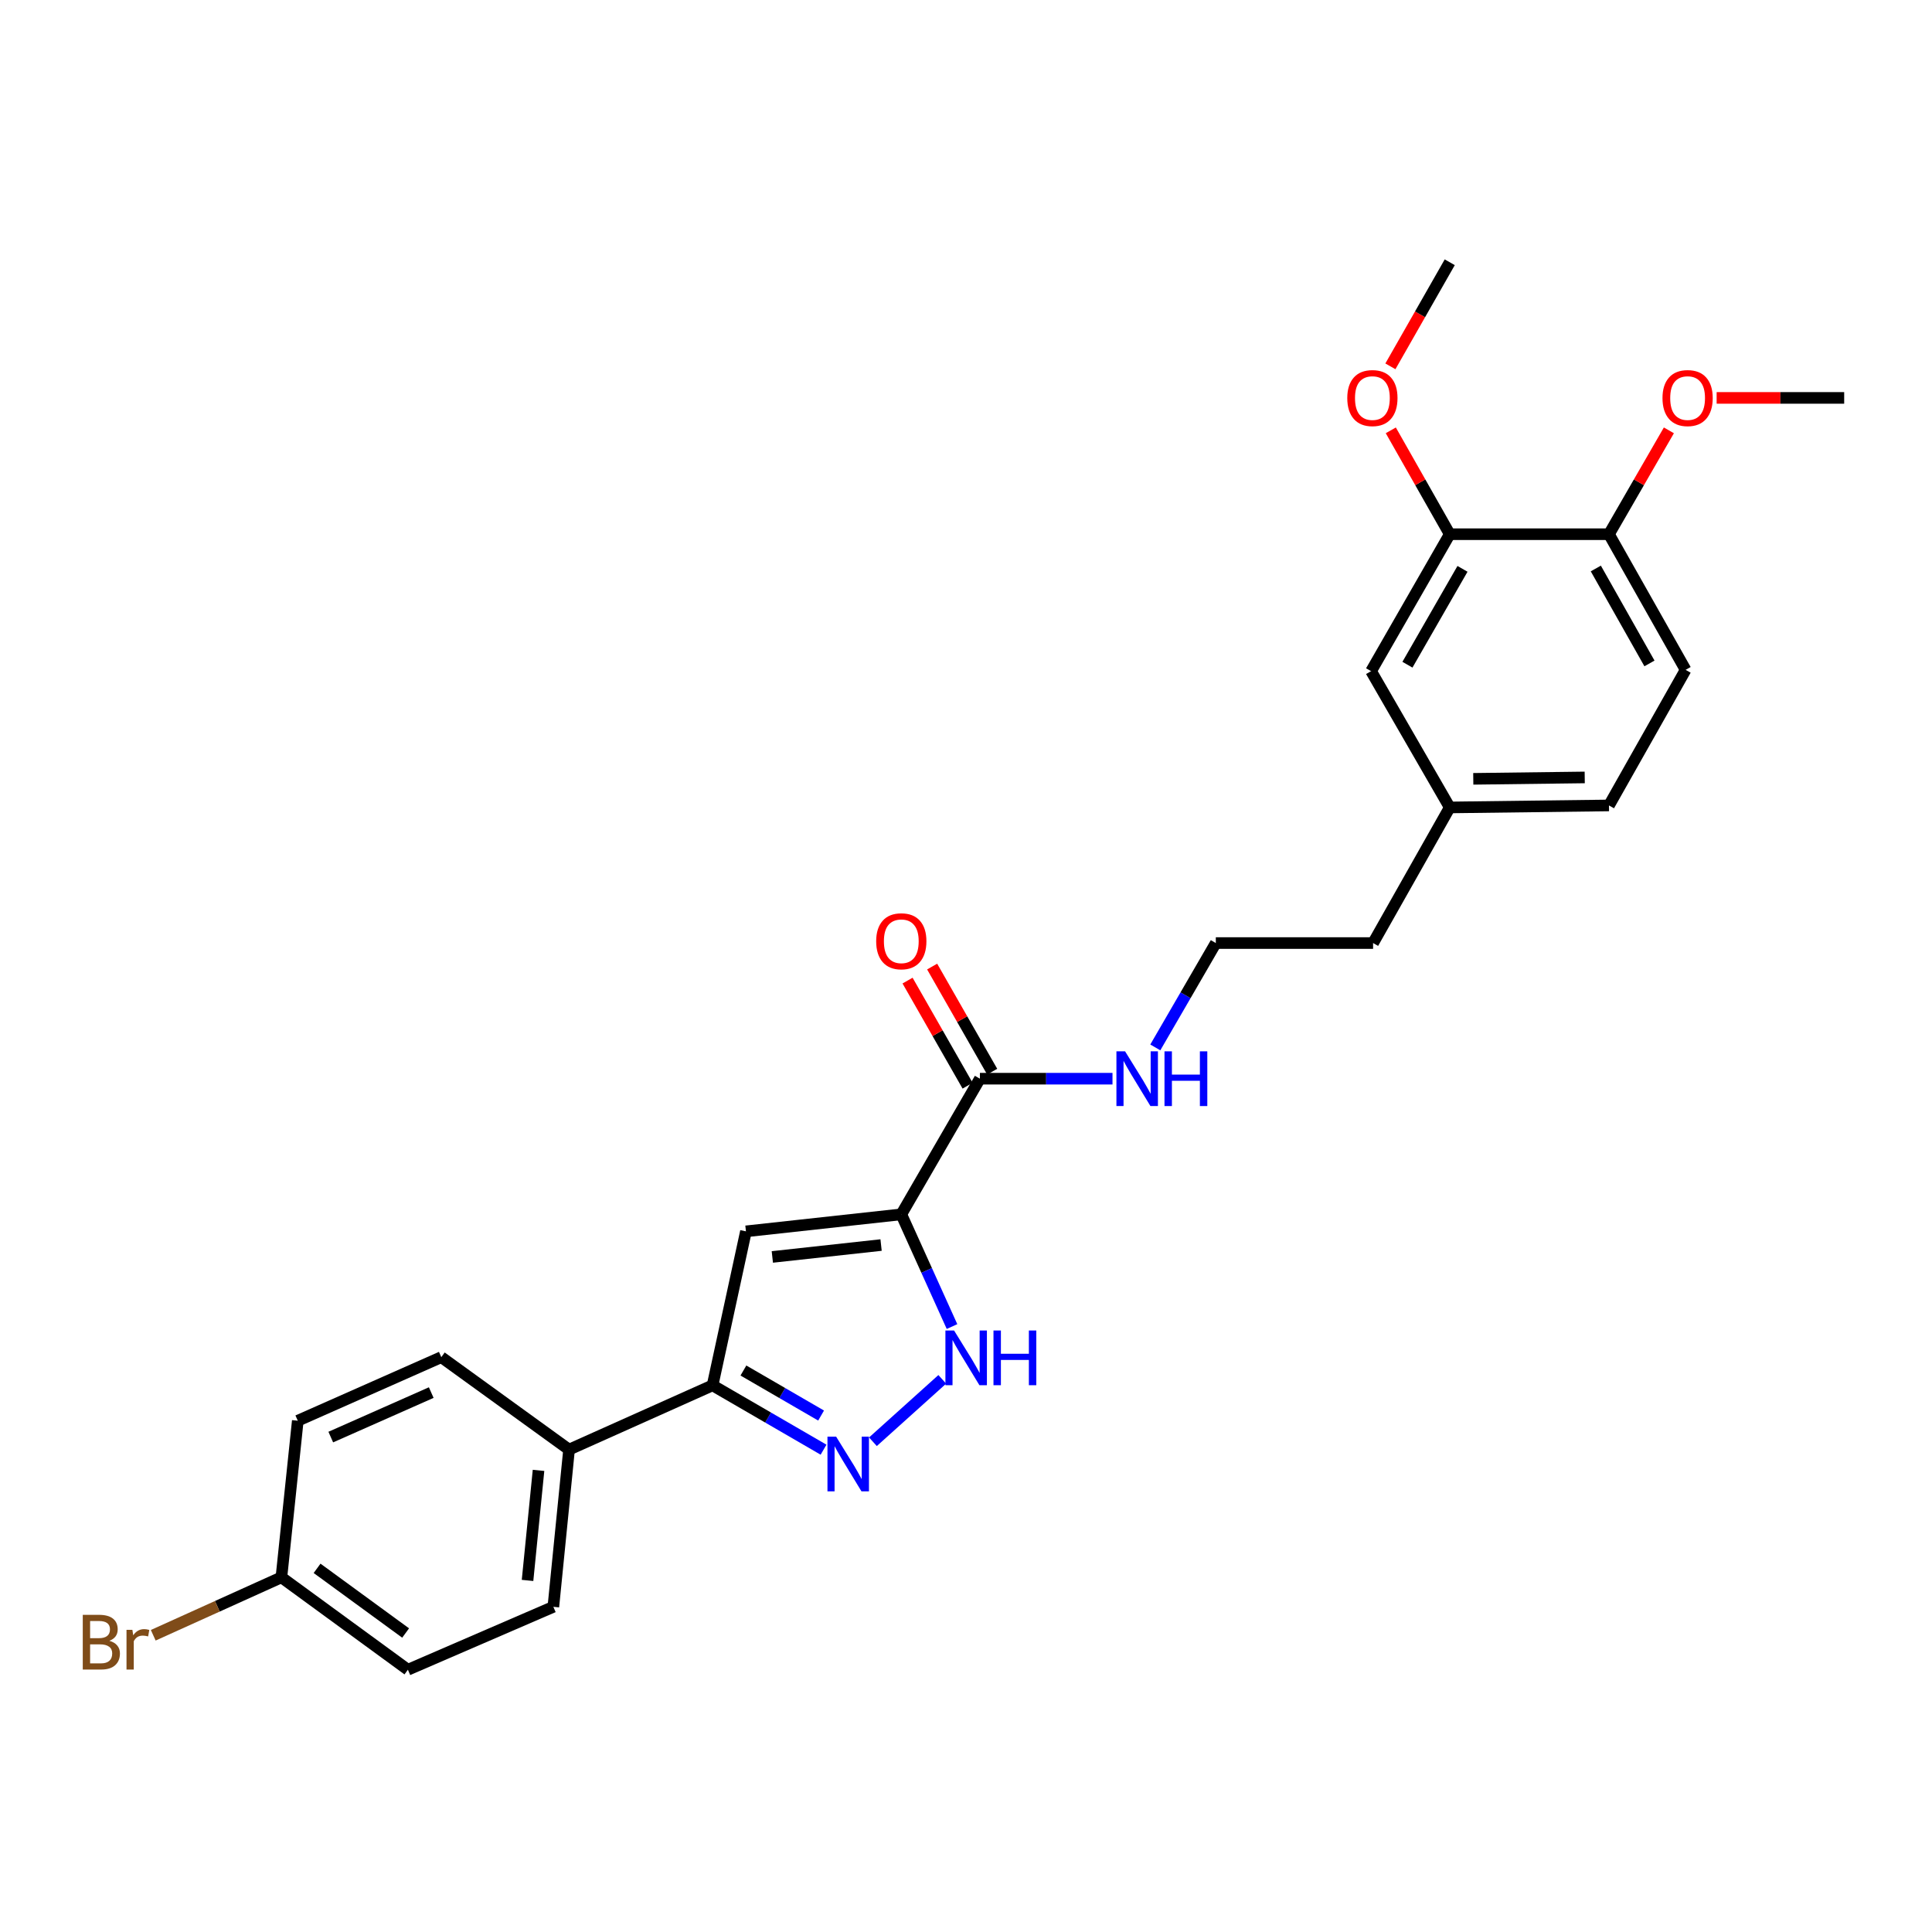 <?xml version='1.0' encoding='iso-8859-1'?>
<svg version='1.1' baseProfile='full'
              xmlns='http://www.w3.org/2000/svg'
                      xmlns:rdkit='http://www.rdkit.org/xml'
                      xmlns:xlink='http://www.w3.org/1999/xlink'
                  xml:space='preserve'
width='1000px' height='1000px' viewBox='0 0 1000 1000'>
<!-- END OF HEADER -->
<rect style='opacity:1.0;fill:#FFFFFF;stroke:none' width='1000' height='1000' x='0' y='0'> </rect>
<path class='bond-0' d='M 466.51,628.546 L 386.102,637.346' style='fill:none;fill-rule:evenodd;stroke:#000000;stroke-width:6px;stroke-linecap:butt;stroke-linejoin:miter;stroke-opacity:1' />
<path class='bond-0' d='M 456.043,644.433 L 399.757,650.593' style='fill:none;fill-rule:evenodd;stroke:#000000;stroke-width:6px;stroke-linecap:butt;stroke-linejoin:miter;stroke-opacity:1' />
<path class='bond-2' d='M 466.51,628.546 L 479.636,657.586' style='fill:none;fill-rule:evenodd;stroke:#000000;stroke-width:6px;stroke-linecap:butt;stroke-linejoin:miter;stroke-opacity:1' />
<path class='bond-2' d='M 479.636,657.586 L 492.762,686.627' style='fill:none;fill-rule:evenodd;stroke:#0000FF;stroke-width:6px;stroke-linecap:butt;stroke-linejoin:miter;stroke-opacity:1' />
<path class='bond-4' d='M 466.51,628.546 L 507.191,558.33' style='fill:none;fill-rule:evenodd;stroke:#000000;stroke-width:6px;stroke-linecap:butt;stroke-linejoin:miter;stroke-opacity:1' />
<path class='bond-3' d='M 386.102,637.346 L 368.826,717.055' style='fill:none;fill-rule:evenodd;stroke:#000000;stroke-width:6px;stroke-linecap:butt;stroke-linejoin:miter;stroke-opacity:1' />
<path class='bond-1' d='M 451.827,746.248 L 487.721,713.949' style='fill:none;fill-rule:evenodd;stroke:#0000FF;stroke-width:6px;stroke-linecap:butt;stroke-linejoin:miter;stroke-opacity:1' />
<path class='bond-26' d='M 426.265,750.357 L 397.546,733.706' style='fill:none;fill-rule:evenodd;stroke:#0000FF;stroke-width:6px;stroke-linecap:butt;stroke-linejoin:miter;stroke-opacity:1' />
<path class='bond-26' d='M 397.546,733.706 L 368.826,717.055' style='fill:none;fill-rule:evenodd;stroke:#000000;stroke-width:6px;stroke-linecap:butt;stroke-linejoin:miter;stroke-opacity:1' />
<path class='bond-26' d='M 424.999,732.684 L 404.896,721.029' style='fill:none;fill-rule:evenodd;stroke:#0000FF;stroke-width:6px;stroke-linecap:butt;stroke-linejoin:miter;stroke-opacity:1' />
<path class='bond-26' d='M 404.896,721.029 L 384.792,709.373' style='fill:none;fill-rule:evenodd;stroke:#000000;stroke-width:6px;stroke-linecap:butt;stroke-linejoin:miter;stroke-opacity:1' />
<path class='bond-6' d='M 368.826,717.055 L 294.54,750.311' style='fill:none;fill-rule:evenodd;stroke:#000000;stroke-width:6px;stroke-linecap:butt;stroke-linejoin:miter;stroke-opacity:1' />
<path class='bond-8' d='M 513.553,554.696 L 498.014,527.493' style='fill:none;fill-rule:evenodd;stroke:#000000;stroke-width:6px;stroke-linecap:butt;stroke-linejoin:miter;stroke-opacity:1' />
<path class='bond-8' d='M 498.014,527.493 L 482.475,500.289' style='fill:none;fill-rule:evenodd;stroke:#FF0000;stroke-width:6px;stroke-linecap:butt;stroke-linejoin:miter;stroke-opacity:1' />
<path class='bond-8' d='M 500.828,561.964 L 485.289,534.761' style='fill:none;fill-rule:evenodd;stroke:#000000;stroke-width:6px;stroke-linecap:butt;stroke-linejoin:miter;stroke-opacity:1' />
<path class='bond-8' d='M 485.289,534.761 L 469.75,507.557' style='fill:none;fill-rule:evenodd;stroke:#FF0000;stroke-width:6px;stroke-linecap:butt;stroke-linejoin:miter;stroke-opacity:1' />
<path class='bond-10' d='M 507.191,558.33 L 541.508,558.33' style='fill:none;fill-rule:evenodd;stroke:#000000;stroke-width:6px;stroke-linecap:butt;stroke-linejoin:miter;stroke-opacity:1' />
<path class='bond-10' d='M 541.508,558.33 L 575.825,558.33' style='fill:none;fill-rule:evenodd;stroke:#0000FF;stroke-width:6px;stroke-linecap:butt;stroke-linejoin:miter;stroke-opacity:1' />
<path class='bond-5' d='M 750.386,276.506 L 709.673,347.389' style='fill:none;fill-rule:evenodd;stroke:#000000;stroke-width:6px;stroke-linecap:butt;stroke-linejoin:miter;stroke-opacity:1' />
<path class='bond-5' d='M 756.986,294.437 L 728.487,344.055' style='fill:none;fill-rule:evenodd;stroke:#000000;stroke-width:6px;stroke-linecap:butt;stroke-linejoin:miter;stroke-opacity:1' />
<path class='bond-19' d='M 750.386,276.506 L 735.131,249.625' style='fill:none;fill-rule:evenodd;stroke:#000000;stroke-width:6px;stroke-linecap:butt;stroke-linejoin:miter;stroke-opacity:1' />
<path class='bond-19' d='M 735.131,249.625 L 719.876,222.744' style='fill:none;fill-rule:evenodd;stroke:#FF0000;stroke-width:6px;stroke-linecap:butt;stroke-linejoin:miter;stroke-opacity:1' />
<path class='bond-28' d='M 750.386,276.506 L 832.797,276.506' style='fill:none;fill-rule:evenodd;stroke:#000000;stroke-width:6px;stroke-linecap:butt;stroke-linejoin:miter;stroke-opacity:1' />
<path class='bond-11' d='M 294.54,750.311 L 286.415,831.688' style='fill:none;fill-rule:evenodd;stroke:#000000;stroke-width:6px;stroke-linecap:butt;stroke-linejoin:miter;stroke-opacity:1' />
<path class='bond-11' d='M 278.74,761.061 L 273.053,818.026' style='fill:none;fill-rule:evenodd;stroke:#000000;stroke-width:6px;stroke-linecap:butt;stroke-linejoin:miter;stroke-opacity:1' />
<path class='bond-12' d='M 294.54,750.311 L 228.419,702.466' style='fill:none;fill-rule:evenodd;stroke:#000000;stroke-width:6px;stroke-linecap:butt;stroke-linejoin:miter;stroke-opacity:1' />
<path class='bond-7' d='M 832.797,276.506 L 872.468,346.714' style='fill:none;fill-rule:evenodd;stroke:#000000;stroke-width:6px;stroke-linecap:butt;stroke-linejoin:miter;stroke-opacity:1' />
<path class='bond-7' d='M 825.99,294.246 L 853.76,343.391' style='fill:none;fill-rule:evenodd;stroke:#000000;stroke-width:6px;stroke-linecap:butt;stroke-linejoin:miter;stroke-opacity:1' />
<path class='bond-21' d='M 832.797,276.506 L 848.304,249.629' style='fill:none;fill-rule:evenodd;stroke:#000000;stroke-width:6px;stroke-linecap:butt;stroke-linejoin:miter;stroke-opacity:1' />
<path class='bond-21' d='M 848.304,249.629 L 863.811,222.752' style='fill:none;fill-rule:evenodd;stroke:#FF0000;stroke-width:6px;stroke-linecap:butt;stroke-linejoin:miter;stroke-opacity:1' />
<path class='bond-9' d='M 709.673,347.389 L 750.386,417.931' style='fill:none;fill-rule:evenodd;stroke:#000000;stroke-width:6px;stroke-linecap:butt;stroke-linejoin:miter;stroke-opacity:1' />
<path class='bond-22' d='M 597.986,542.141 L 613.646,515.132' style='fill:none;fill-rule:evenodd;stroke:#0000FF;stroke-width:6px;stroke-linecap:butt;stroke-linejoin:miter;stroke-opacity:1' />
<path class='bond-22' d='M 613.646,515.132 L 629.305,488.122' style='fill:none;fill-rule:evenodd;stroke:#000000;stroke-width:6px;stroke-linecap:butt;stroke-linejoin:miter;stroke-opacity:1' />
<path class='bond-17' d='M 286.415,831.688 L 211.128,864.252' style='fill:none;fill-rule:evenodd;stroke:#000000;stroke-width:6px;stroke-linecap:butt;stroke-linejoin:miter;stroke-opacity:1' />
<path class='bond-16' d='M 228.419,702.466 L 154.133,735.364' style='fill:none;fill-rule:evenodd;stroke:#000000;stroke-width:6px;stroke-linecap:butt;stroke-linejoin:miter;stroke-opacity:1' />
<path class='bond-16' d='M 223.21,720.8 L 171.209,743.828' style='fill:none;fill-rule:evenodd;stroke:#000000;stroke-width:6px;stroke-linecap:butt;stroke-linejoin:miter;stroke-opacity:1' />
<path class='bond-13' d='M 872.468,346.714 L 832.797,416.897' style='fill:none;fill-rule:evenodd;stroke:#000000;stroke-width:6px;stroke-linecap:butt;stroke-linejoin:miter;stroke-opacity:1' />
<path class='bond-14' d='M 750.386,417.931 L 710.707,488.122' style='fill:none;fill-rule:evenodd;stroke:#000000;stroke-width:6px;stroke-linecap:butt;stroke-linejoin:miter;stroke-opacity:1' />
<path class='bond-18' d='M 750.386,417.931 L 832.797,416.897' style='fill:none;fill-rule:evenodd;stroke:#000000;stroke-width:6px;stroke-linecap:butt;stroke-linejoin:miter;stroke-opacity:1' />
<path class='bond-18' d='M 762.564,403.123 L 820.252,402.399' style='fill:none;fill-rule:evenodd;stroke:#000000;stroke-width:6px;stroke-linecap:butt;stroke-linejoin:miter;stroke-opacity:1' />
<path class='bond-15' d='M 145.658,816.424 L 154.133,735.364' style='fill:none;fill-rule:evenodd;stroke:#000000;stroke-width:6px;stroke-linecap:butt;stroke-linejoin:miter;stroke-opacity:1' />
<path class='bond-20' d='M 145.658,816.424 L 112.488,831.416' style='fill:none;fill-rule:evenodd;stroke:#000000;stroke-width:6px;stroke-linecap:butt;stroke-linejoin:miter;stroke-opacity:1' />
<path class='bond-20' d='M 112.488,831.416 L 79.317,846.409' style='fill:none;fill-rule:evenodd;stroke:#7F4C19;stroke-width:6px;stroke-linecap:butt;stroke-linejoin:miter;stroke-opacity:1' />
<path class='bond-27' d='M 145.658,816.424 L 211.128,864.252' style='fill:none;fill-rule:evenodd;stroke:#000000;stroke-width:6px;stroke-linecap:butt;stroke-linejoin:miter;stroke-opacity:1' />
<path class='bond-27' d='M 164.122,811.765 L 209.951,845.245' style='fill:none;fill-rule:evenodd;stroke:#000000;stroke-width:6px;stroke-linecap:butt;stroke-linejoin:miter;stroke-opacity:1' />
<path class='bond-24' d='M 719.667,189.615 L 735.027,162.682' style='fill:none;fill-rule:evenodd;stroke:#FF0000;stroke-width:6px;stroke-linecap:butt;stroke-linejoin:miter;stroke-opacity:1' />
<path class='bond-24' d='M 735.027,162.682 L 750.386,135.748' style='fill:none;fill-rule:evenodd;stroke:#000000;stroke-width:6px;stroke-linecap:butt;stroke-linejoin:miter;stroke-opacity:1' />
<path class='bond-25' d='M 888.528,205.956 L 921.537,205.956' style='fill:none;fill-rule:evenodd;stroke:#FF0000;stroke-width:6px;stroke-linecap:butt;stroke-linejoin:miter;stroke-opacity:1' />
<path class='bond-25' d='M 921.537,205.956 L 954.545,205.956' style='fill:none;fill-rule:evenodd;stroke:#000000;stroke-width:6px;stroke-linecap:butt;stroke-linejoin:miter;stroke-opacity:1' />
<path class='bond-23' d='M 629.305,488.122 L 710.707,488.122' style='fill:none;fill-rule:evenodd;stroke:#000000;stroke-width:6px;stroke-linecap:butt;stroke-linejoin:miter;stroke-opacity:1' />
<path  class='atom-2' d='M 432.774 743.6
L 442.054 758.6
Q 442.974 760.08, 444.454 762.76
Q 445.934 765.44, 446.014 765.6
L 446.014 743.6
L 449.774 743.6
L 449.774 771.92
L 445.894 771.92
L 435.934 755.52
Q 434.774 753.6, 433.534 751.4
Q 432.334 749.2, 431.974 748.52
L 431.974 771.92
L 428.294 771.92
L 428.294 743.6
L 432.774 743.6
' fill='#0000FF'/>
<path  class='atom-3' d='M 493.823 688.664
L 503.103 703.664
Q 504.023 705.144, 505.503 707.824
Q 506.983 710.504, 507.063 710.664
L 507.063 688.664
L 510.823 688.664
L 510.823 716.984
L 506.943 716.984
L 496.983 700.584
Q 495.823 698.664, 494.583 696.464
Q 493.383 694.264, 493.023 693.584
L 493.023 716.984
L 489.343 716.984
L 489.343 688.664
L 493.823 688.664
' fill='#0000FF'/>
<path  class='atom-3' d='M 514.223 688.664
L 518.063 688.664
L 518.063 700.704
L 532.543 700.704
L 532.543 688.664
L 536.383 688.664
L 536.383 716.984
L 532.543 716.984
L 532.543 703.904
L 518.063 703.904
L 518.063 716.984
L 514.223 716.984
L 514.223 688.664
' fill='#0000FF'/>
<path  class='atom-9' d='M 453.51 487.193
Q 453.51 480.393, 456.87 476.593
Q 460.23 472.793, 466.51 472.793
Q 472.79 472.793, 476.15 476.593
Q 479.51 480.393, 479.51 487.193
Q 479.51 494.073, 476.11 497.993
Q 472.71 501.873, 466.51 501.873
Q 460.27 501.873, 456.87 497.993
Q 453.51 494.113, 453.51 487.193
M 466.51 498.673
Q 470.83 498.673, 473.15 495.793
Q 475.51 492.873, 475.51 487.193
Q 475.51 481.633, 473.15 478.833
Q 470.83 475.993, 466.51 475.993
Q 462.19 475.993, 459.83 478.793
Q 457.51 481.593, 457.51 487.193
Q 457.51 492.913, 459.83 495.793
Q 462.19 498.673, 466.51 498.673
' fill='#FF0000'/>
<path  class='atom-11' d='M 582.34 544.17
L 591.62 559.17
Q 592.54 560.65, 594.02 563.33
Q 595.5 566.01, 595.58 566.17
L 595.58 544.17
L 599.34 544.17
L 599.34 572.49
L 595.46 572.49
L 585.5 556.09
Q 584.34 554.17, 583.1 551.97
Q 581.9 549.77, 581.54 549.09
L 581.54 572.49
L 577.86 572.49
L 577.86 544.17
L 582.34 544.17
' fill='#0000FF'/>
<path  class='atom-11' d='M 602.74 544.17
L 606.58 544.17
L 606.58 556.21
L 621.06 556.21
L 621.06 544.17
L 624.9 544.17
L 624.9 572.49
L 621.06 572.49
L 621.06 559.41
L 606.58 559.41
L 606.58 572.49
L 602.74 572.49
L 602.74 544.17
' fill='#0000FF'/>
<path  class='atom-20' d='M 697.349 206.036
Q 697.349 199.236, 700.709 195.436
Q 704.069 191.636, 710.349 191.636
Q 716.629 191.636, 719.989 195.436
Q 723.349 199.236, 723.349 206.036
Q 723.349 212.916, 719.949 216.836
Q 716.549 220.716, 710.349 220.716
Q 704.109 220.716, 700.709 216.836
Q 697.349 212.956, 697.349 206.036
M 710.349 217.516
Q 714.669 217.516, 716.989 214.636
Q 719.349 211.716, 719.349 206.036
Q 719.349 200.476, 716.989 197.676
Q 714.669 194.836, 710.349 194.836
Q 706.029 194.836, 703.669 197.636
Q 701.349 200.436, 701.349 206.036
Q 701.349 211.756, 703.669 214.636
Q 706.029 217.516, 710.349 217.516
' fill='#FF0000'/>
<path  class='atom-21' d='M 56.599 849.277
Q 59.319 850.037, 60.679 851.717
Q 62.08 853.357, 62.08 855.797
Q 62.08 859.717, 59.559 861.957
Q 57.08 864.157, 52.359 864.157
L 42.84 864.157
L 42.84 835.837
L 51.2 835.837
Q 56.039 835.837, 58.48 837.797
Q 60.919 839.757, 60.919 843.357
Q 60.919 847.637, 56.599 849.277
M 46.639 839.037
L 46.639 847.917
L 51.2 847.917
Q 53.999 847.917, 55.44 846.797
Q 56.919 845.637, 56.919 843.357
Q 56.919 839.037, 51.2 839.037
L 46.639 839.037
M 52.359 860.957
Q 55.12 860.957, 56.599 859.637
Q 58.08 858.317, 58.08 855.797
Q 58.08 853.477, 56.44 852.317
Q 54.84 851.117, 51.76 851.117
L 46.639 851.117
L 46.639 860.957
L 52.359 860.957
' fill='#7F4C19'/>
<path  class='atom-21' d='M 68.519 843.597
L 68.96 846.437
Q 71.12 843.237, 74.639 843.237
Q 75.76 843.237, 77.279 843.637
L 76.68 846.997
Q 74.96 846.597, 73.999 846.597
Q 72.32 846.597, 71.2 847.277
Q 70.12 847.917, 69.24 849.477
L 69.24 864.157
L 65.48 864.157
L 65.48 843.597
L 68.519 843.597
' fill='#7F4C19'/>
<path  class='atom-22' d='M 860.502 206.036
Q 860.502 199.236, 863.862 195.436
Q 867.222 191.636, 873.502 191.636
Q 879.782 191.636, 883.142 195.436
Q 886.502 199.236, 886.502 206.036
Q 886.502 212.916, 883.102 216.836
Q 879.702 220.716, 873.502 220.716
Q 867.262 220.716, 863.862 216.836
Q 860.502 212.956, 860.502 206.036
M 873.502 217.516
Q 877.822 217.516, 880.142 214.636
Q 882.502 211.716, 882.502 206.036
Q 882.502 200.476, 880.142 197.676
Q 877.822 194.836, 873.502 194.836
Q 869.182 194.836, 866.822 197.636
Q 864.502 200.436, 864.502 206.036
Q 864.502 211.756, 866.822 214.636
Q 869.182 217.516, 873.502 217.516
' fill='#FF0000'/>
</svg>
